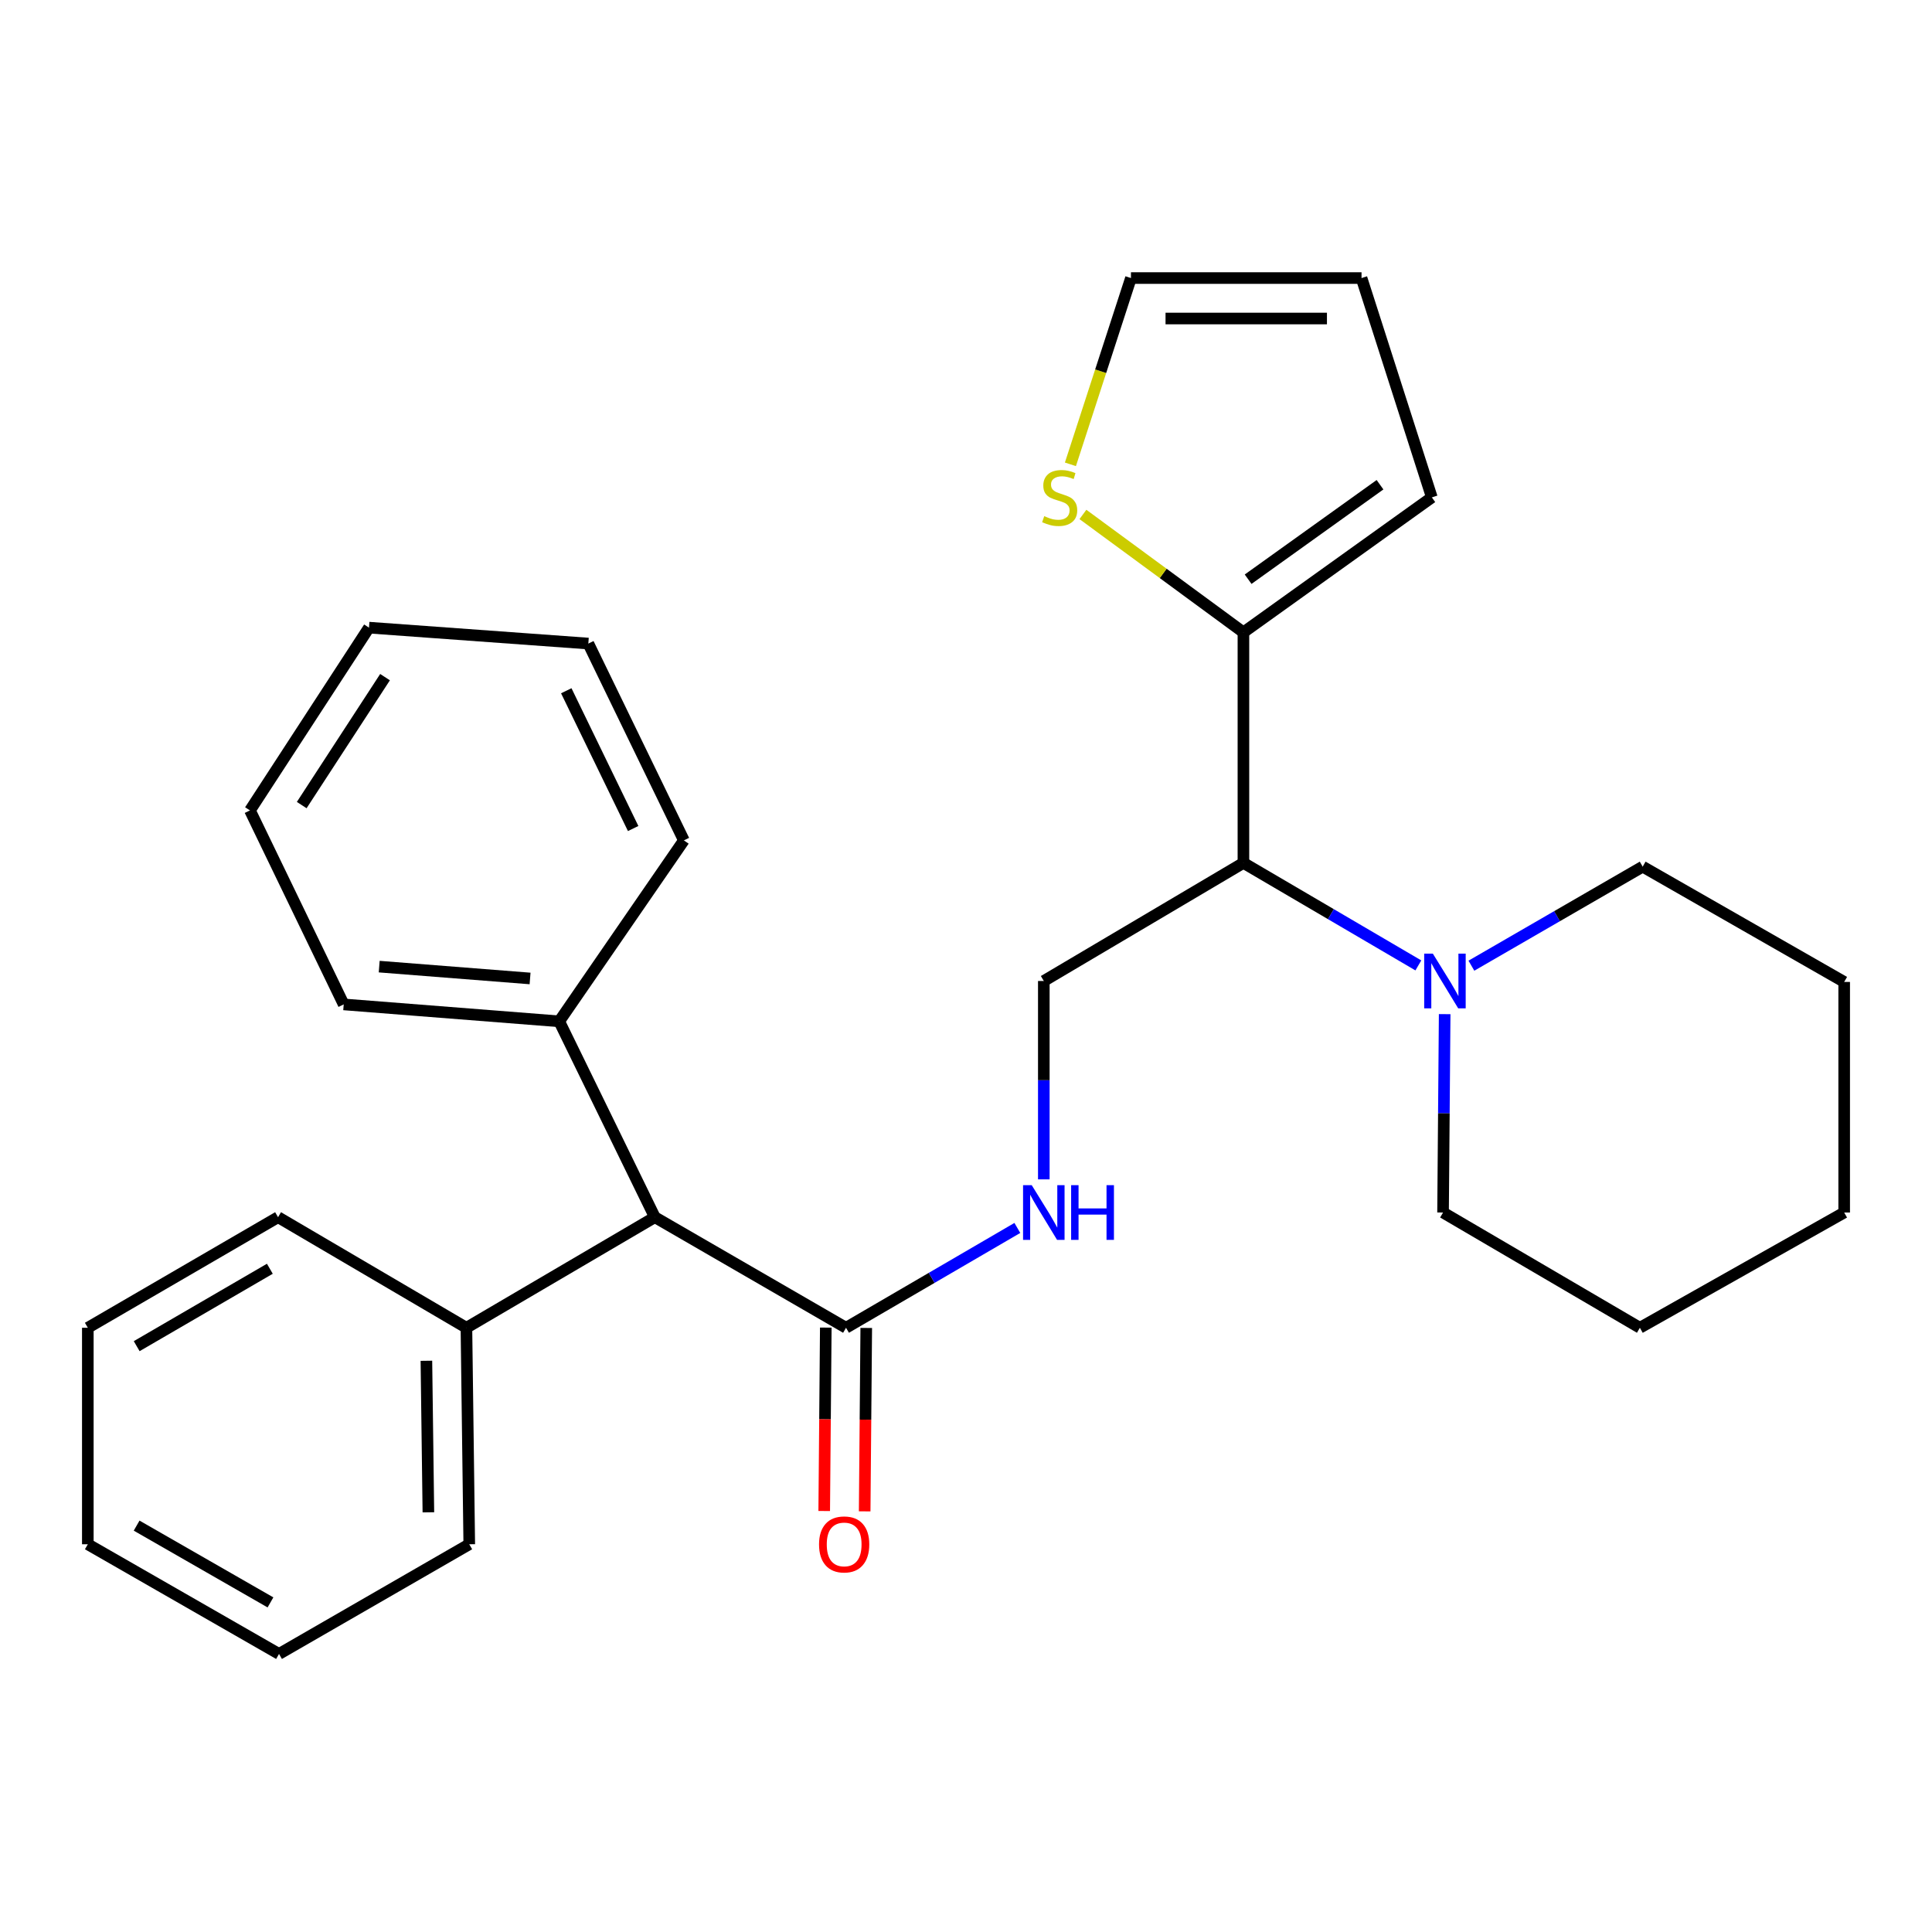<?xml version='1.0' encoding='iso-8859-1'?>
<svg version='1.1' baseProfile='full'
              xmlns='http://www.w3.org/2000/svg'
                      xmlns:rdkit='http://www.rdkit.org/xml'
                      xmlns:xlink='http://www.w3.org/1999/xlink'
                  xml:space='preserve'
width='1000px' height='1000px' viewBox='0 0 1000 1000'>
<!-- END OF HEADER -->
<rect style='opacity:1.0;fill:#FFFFFF;stroke:none' width='1000' height='1000' x='0' y='0'> </rect>
<path class='bond-0' d='M 643.593,446.637 L 643.593,327.3' style='fill:none;fill-rule:evenodd;stroke:#000000;stroke-width:6px;stroke-linecap:butt;stroke-linejoin:miter;stroke-opacity:1' />
<path class='bond-1' d='M 643.593,446.637 L 688.865,473.166' style='fill:none;fill-rule:evenodd;stroke:#000000;stroke-width:6px;stroke-linecap:butt;stroke-linejoin:miter;stroke-opacity:1' />
<path class='bond-1' d='M 688.865,473.166 L 734.137,499.695' style='fill:none;fill-rule:evenodd;stroke:#0000FF;stroke-width:6px;stroke-linecap:butt;stroke-linejoin:miter;stroke-opacity:1' />
<path class='bond-4' d='M 643.593,446.637 L 540.275,507.76' style='fill:none;fill-rule:evenodd;stroke:#000000;stroke-width:6px;stroke-linecap:butt;stroke-linejoin:miter;stroke-opacity:1' />
<path class='bond-5' d='M 643.593,327.3 L 602.056,296.789' style='fill:none;fill-rule:evenodd;stroke:#000000;stroke-width:6px;stroke-linecap:butt;stroke-linejoin:miter;stroke-opacity:1' />
<path class='bond-5' d='M 602.056,296.789 L 560.519,266.278' style='fill:none;fill-rule:evenodd;stroke:#CCCC00;stroke-width:6px;stroke-linecap:butt;stroke-linejoin:miter;stroke-opacity:1' />
<path class='bond-7' d='M 643.593,327.3 L 741.117,257.441' style='fill:none;fill-rule:evenodd;stroke:#000000;stroke-width:6px;stroke-linecap:butt;stroke-linejoin:miter;stroke-opacity:1' />
<path class='bond-7' d='M 646.027,299.798 L 714.294,250.896' style='fill:none;fill-rule:evenodd;stroke:#000000;stroke-width:6px;stroke-linecap:butt;stroke-linejoin:miter;stroke-opacity:1' />
<path class='bond-13' d='M 747.759,524.916 L 747.34,576.256' style='fill:none;fill-rule:evenodd;stroke:#0000FF;stroke-width:6px;stroke-linecap:butt;stroke-linejoin:miter;stroke-opacity:1' />
<path class='bond-13' d='M 747.34,576.256 L 746.922,627.597' style='fill:none;fill-rule:evenodd;stroke:#000000;stroke-width:6px;stroke-linecap:butt;stroke-linejoin:miter;stroke-opacity:1' />
<path class='bond-14' d='M 761.595,499.841 L 805.923,474.21' style='fill:none;fill-rule:evenodd;stroke:#0000FF;stroke-width:6px;stroke-linecap:butt;stroke-linejoin:miter;stroke-opacity:1' />
<path class='bond-14' d='M 805.923,474.21 L 850.251,448.58' style='fill:none;fill-rule:evenodd;stroke:#000000;stroke-width:6px;stroke-linecap:butt;stroke-linejoin:miter;stroke-opacity:1' />
<path class='bond-2' d='M 437.9,687.253 L 482.237,661.417' style='fill:none;fill-rule:evenodd;stroke:#000000;stroke-width:6px;stroke-linecap:butt;stroke-linejoin:miter;stroke-opacity:1' />
<path class='bond-2' d='M 482.237,661.417 L 526.573,635.581' style='fill:none;fill-rule:evenodd;stroke:#0000FF;stroke-width:6px;stroke-linecap:butt;stroke-linejoin:miter;stroke-opacity:1' />
<path class='bond-6' d='M 437.9,687.253 L 338.945,630.016' style='fill:none;fill-rule:evenodd;stroke:#000000;stroke-width:6px;stroke-linecap:butt;stroke-linejoin:miter;stroke-opacity:1' />
<path class='bond-9' d='M 427.43,687.163 L 427.021,734.63' style='fill:none;fill-rule:evenodd;stroke:#000000;stroke-width:6px;stroke-linecap:butt;stroke-linejoin:miter;stroke-opacity:1' />
<path class='bond-9' d='M 427.021,734.63 L 426.612,782.096' style='fill:none;fill-rule:evenodd;stroke:#FF0000;stroke-width:6px;stroke-linecap:butt;stroke-linejoin:miter;stroke-opacity:1' />
<path class='bond-9' d='M 448.37,687.344 L 447.961,734.81' style='fill:none;fill-rule:evenodd;stroke:#000000;stroke-width:6px;stroke-linecap:butt;stroke-linejoin:miter;stroke-opacity:1' />
<path class='bond-9' d='M 447.961,734.81 L 447.552,782.276' style='fill:none;fill-rule:evenodd;stroke:#FF0000;stroke-width:6px;stroke-linecap:butt;stroke-linejoin:miter;stroke-opacity:1' />
<path class='bond-3' d='M 540.275,610.441 L 540.275,559.1' style='fill:none;fill-rule:evenodd;stroke:#0000FF;stroke-width:6px;stroke-linecap:butt;stroke-linejoin:miter;stroke-opacity:1' />
<path class='bond-3' d='M 540.275,559.1 L 540.275,507.76' style='fill:none;fill-rule:evenodd;stroke:#000000;stroke-width:6px;stroke-linecap:butt;stroke-linejoin:miter;stroke-opacity:1' />
<path class='bond-8' d='M 554.047,240.337 L 569.713,192.129' style='fill:none;fill-rule:evenodd;stroke:#CCCC00;stroke-width:6px;stroke-linecap:butt;stroke-linejoin:miter;stroke-opacity:1' />
<path class='bond-8' d='M 569.713,192.129 L 585.379,143.921' style='fill:none;fill-rule:evenodd;stroke:#000000;stroke-width:6px;stroke-linecap:butt;stroke-linejoin:miter;stroke-opacity:1' />
<path class='bond-11' d='M 338.945,630.016 L 289.456,528.642' style='fill:none;fill-rule:evenodd;stroke:#000000;stroke-width:6px;stroke-linecap:butt;stroke-linejoin:miter;stroke-opacity:1' />
<path class='bond-12' d='M 338.945,630.016 L 241.421,687.253' style='fill:none;fill-rule:evenodd;stroke:#000000;stroke-width:6px;stroke-linecap:butt;stroke-linejoin:miter;stroke-opacity:1' />
<path class='bond-10' d='M 741.117,257.441 L 704.727,143.921' style='fill:none;fill-rule:evenodd;stroke:#000000;stroke-width:6px;stroke-linecap:butt;stroke-linejoin:miter;stroke-opacity:1' />
<path class='bond-28' d='M 585.379,143.921 L 704.727,143.921' style='fill:none;fill-rule:evenodd;stroke:#000000;stroke-width:6px;stroke-linecap:butt;stroke-linejoin:miter;stroke-opacity:1' />
<path class='bond-28' d='M 603.281,164.861 L 686.825,164.861' style='fill:none;fill-rule:evenodd;stroke:#000000;stroke-width:6px;stroke-linecap:butt;stroke-linejoin:miter;stroke-opacity:1' />
<path class='bond-15' d='M 289.456,528.642 L 177.902,519.882' style='fill:none;fill-rule:evenodd;stroke:#000000;stroke-width:6px;stroke-linecap:butt;stroke-linejoin:miter;stroke-opacity:1' />
<path class='bond-15' d='M 274.363,506.452 L 196.275,500.32' style='fill:none;fill-rule:evenodd;stroke:#000000;stroke-width:6px;stroke-linecap:butt;stroke-linejoin:miter;stroke-opacity:1' />
<path class='bond-18' d='M 289.456,528.642 L 353.976,434.98' style='fill:none;fill-rule:evenodd;stroke:#000000;stroke-width:6px;stroke-linecap:butt;stroke-linejoin:miter;stroke-opacity:1' />
<path class='bond-16' d='M 241.421,687.253 L 242.887,799.308' style='fill:none;fill-rule:evenodd;stroke:#000000;stroke-width:6px;stroke-linecap:butt;stroke-linejoin:miter;stroke-opacity:1' />
<path class='bond-16' d='M 220.703,704.335 L 221.729,782.773' style='fill:none;fill-rule:evenodd;stroke:#000000;stroke-width:6px;stroke-linecap:butt;stroke-linejoin:miter;stroke-opacity:1' />
<path class='bond-17' d='M 241.421,687.253 L 143.921,630.016' style='fill:none;fill-rule:evenodd;stroke:#000000;stroke-width:6px;stroke-linecap:butt;stroke-linejoin:miter;stroke-opacity:1' />
<path class='bond-20' d='M 746.922,627.597 L 848.797,687.253' style='fill:none;fill-rule:evenodd;stroke:#000000;stroke-width:6px;stroke-linecap:butt;stroke-linejoin:miter;stroke-opacity:1' />
<path class='bond-19' d='M 850.251,448.58 L 954.545,508.248' style='fill:none;fill-rule:evenodd;stroke:#000000;stroke-width:6px;stroke-linecap:butt;stroke-linejoin:miter;stroke-opacity:1' />
<path class='bond-22' d='M 177.902,519.882 L 129.379,419.473' style='fill:none;fill-rule:evenodd;stroke:#000000;stroke-width:6px;stroke-linecap:butt;stroke-linejoin:miter;stroke-opacity:1' />
<path class='bond-23' d='M 242.887,799.308 L 144.421,856.079' style='fill:none;fill-rule:evenodd;stroke:#000000;stroke-width:6px;stroke-linecap:butt;stroke-linejoin:miter;stroke-opacity:1' />
<path class='bond-24' d='M 143.921,630.016 L 45.455,687.253' style='fill:none;fill-rule:evenodd;stroke:#000000;stroke-width:6px;stroke-linecap:butt;stroke-linejoin:miter;stroke-opacity:1' />
<path class='bond-24' d='M 139.674,656.706 L 70.748,696.772' style='fill:none;fill-rule:evenodd;stroke:#000000;stroke-width:6px;stroke-linecap:butt;stroke-linejoin:miter;stroke-opacity:1' />
<path class='bond-21' d='M 353.976,434.98 L 304.522,333.105' style='fill:none;fill-rule:evenodd;stroke:#000000;stroke-width:6px;stroke-linecap:butt;stroke-linejoin:miter;stroke-opacity:1' />
<path class='bond-21' d='M 327.72,428.844 L 293.102,357.531' style='fill:none;fill-rule:evenodd;stroke:#000000;stroke-width:6px;stroke-linecap:butt;stroke-linejoin:miter;stroke-opacity:1' />
<path class='bond-27' d='M 954.545,508.248 L 954.545,627.597' style='fill:none;fill-rule:evenodd;stroke:#000000;stroke-width:6px;stroke-linecap:butt;stroke-linejoin:miter;stroke-opacity:1' />
<path class='bond-29' d='M 848.797,687.253 L 954.545,627.597' style='fill:none;fill-rule:evenodd;stroke:#000000;stroke-width:6px;stroke-linecap:butt;stroke-linejoin:miter;stroke-opacity:1' />
<path class='bond-25' d='M 304.522,333.105 L 190.99,324.869' style='fill:none;fill-rule:evenodd;stroke:#000000;stroke-width:6px;stroke-linecap:butt;stroke-linejoin:miter;stroke-opacity:1' />
<path class='bond-31' d='M 129.379,419.473 L 190.99,324.869' style='fill:none;fill-rule:evenodd;stroke:#000000;stroke-width:6px;stroke-linecap:butt;stroke-linejoin:miter;stroke-opacity:1' />
<path class='bond-31' d='M 156.168,416.71 L 199.296,350.487' style='fill:none;fill-rule:evenodd;stroke:#000000;stroke-width:6px;stroke-linecap:butt;stroke-linejoin:miter;stroke-opacity:1' />
<path class='bond-30' d='M 144.421,856.079 L 45.455,799.308' style='fill:none;fill-rule:evenodd;stroke:#000000;stroke-width:6px;stroke-linecap:butt;stroke-linejoin:miter;stroke-opacity:1' />
<path class='bond-30' d='M 139.996,829.4 L 70.719,789.659' style='fill:none;fill-rule:evenodd;stroke:#000000;stroke-width:6px;stroke-linecap:butt;stroke-linejoin:miter;stroke-opacity:1' />
<path class='bond-26' d='M 45.455,687.253 L 45.455,799.308' style='fill:none;fill-rule:evenodd;stroke:#000000;stroke-width:6px;stroke-linecap:butt;stroke-linejoin:miter;stroke-opacity:1' />
<path  class='atom-2' d='M 741.639 493.6
L 750.919 508.6
Q 751.839 510.08, 753.319 512.76
Q 754.799 515.44, 754.879 515.6
L 754.879 493.6
L 758.639 493.6
L 758.639 521.92
L 754.759 521.92
L 744.799 505.52
Q 743.639 503.6, 742.399 501.4
Q 741.199 499.2, 740.839 498.52
L 740.839 521.92
L 737.159 521.92
L 737.159 493.6
L 741.639 493.6
' fill='#0000FF'/>
<path  class='atom-4' d='M 534.015 613.437
L 543.295 628.437
Q 544.215 629.917, 545.695 632.597
Q 547.175 635.277, 547.255 635.437
L 547.255 613.437
L 551.015 613.437
L 551.015 641.757
L 547.135 641.757
L 537.175 625.357
Q 536.015 623.437, 534.775 621.237
Q 533.575 619.037, 533.215 618.357
L 533.215 641.757
L 529.535 641.757
L 529.535 613.437
L 534.015 613.437
' fill='#0000FF'/>
<path  class='atom-4' d='M 554.415 613.437
L 558.255 613.437
L 558.255 625.477
L 572.735 625.477
L 572.735 613.437
L 576.575 613.437
L 576.575 641.757
L 572.735 641.757
L 572.735 628.677
L 558.255 628.677
L 558.255 641.757
L 554.415 641.757
L 554.415 613.437
' fill='#0000FF'/>
<path  class='atom-6' d='M 540.489 267.161
Q 540.809 267.281, 542.129 267.841
Q 543.449 268.401, 544.889 268.761
Q 546.369 269.081, 547.809 269.081
Q 550.489 269.081, 552.049 267.801
Q 553.609 266.481, 553.609 264.201
Q 553.609 262.641, 552.809 261.681
Q 552.049 260.721, 550.849 260.201
Q 549.649 259.681, 547.649 259.081
Q 545.129 258.321, 543.609 257.601
Q 542.129 256.881, 541.049 255.361
Q 540.009 253.841, 540.009 251.281
Q 540.009 247.721, 542.409 245.521
Q 544.849 243.321, 549.649 243.321
Q 552.929 243.321, 556.649 244.881
L 555.729 247.961
Q 552.329 246.561, 549.769 246.561
Q 547.009 246.561, 545.489 247.721
Q 543.969 248.841, 544.009 250.801
Q 544.009 252.321, 544.769 253.241
Q 545.569 254.161, 546.689 254.681
Q 547.849 255.201, 549.769 255.801
Q 552.329 256.601, 553.849 257.401
Q 555.369 258.201, 556.449 259.841
Q 557.569 261.441, 557.569 264.201
Q 557.569 268.121, 554.929 270.241
Q 552.329 272.321, 547.969 272.321
Q 545.449 272.321, 543.529 271.761
Q 541.649 271.241, 539.409 270.321
L 540.489 267.161
' fill='#CCCC00'/>
<path  class='atom-10' d='M 423.935 799.388
Q 423.935 792.588, 427.295 788.788
Q 430.655 784.988, 436.935 784.988
Q 443.215 784.988, 446.575 788.788
Q 449.935 792.588, 449.935 799.388
Q 449.935 806.268, 446.535 810.188
Q 443.135 814.068, 436.935 814.068
Q 430.695 814.068, 427.295 810.188
Q 423.935 806.308, 423.935 799.388
M 436.935 810.868
Q 441.255 810.868, 443.575 807.988
Q 445.935 805.068, 445.935 799.388
Q 445.935 793.828, 443.575 791.028
Q 441.255 788.188, 436.935 788.188
Q 432.615 788.188, 430.255 790.988
Q 427.935 793.788, 427.935 799.388
Q 427.935 805.108, 430.255 807.988
Q 432.615 810.868, 436.935 810.868
' fill='#FF0000'/>
</svg>
